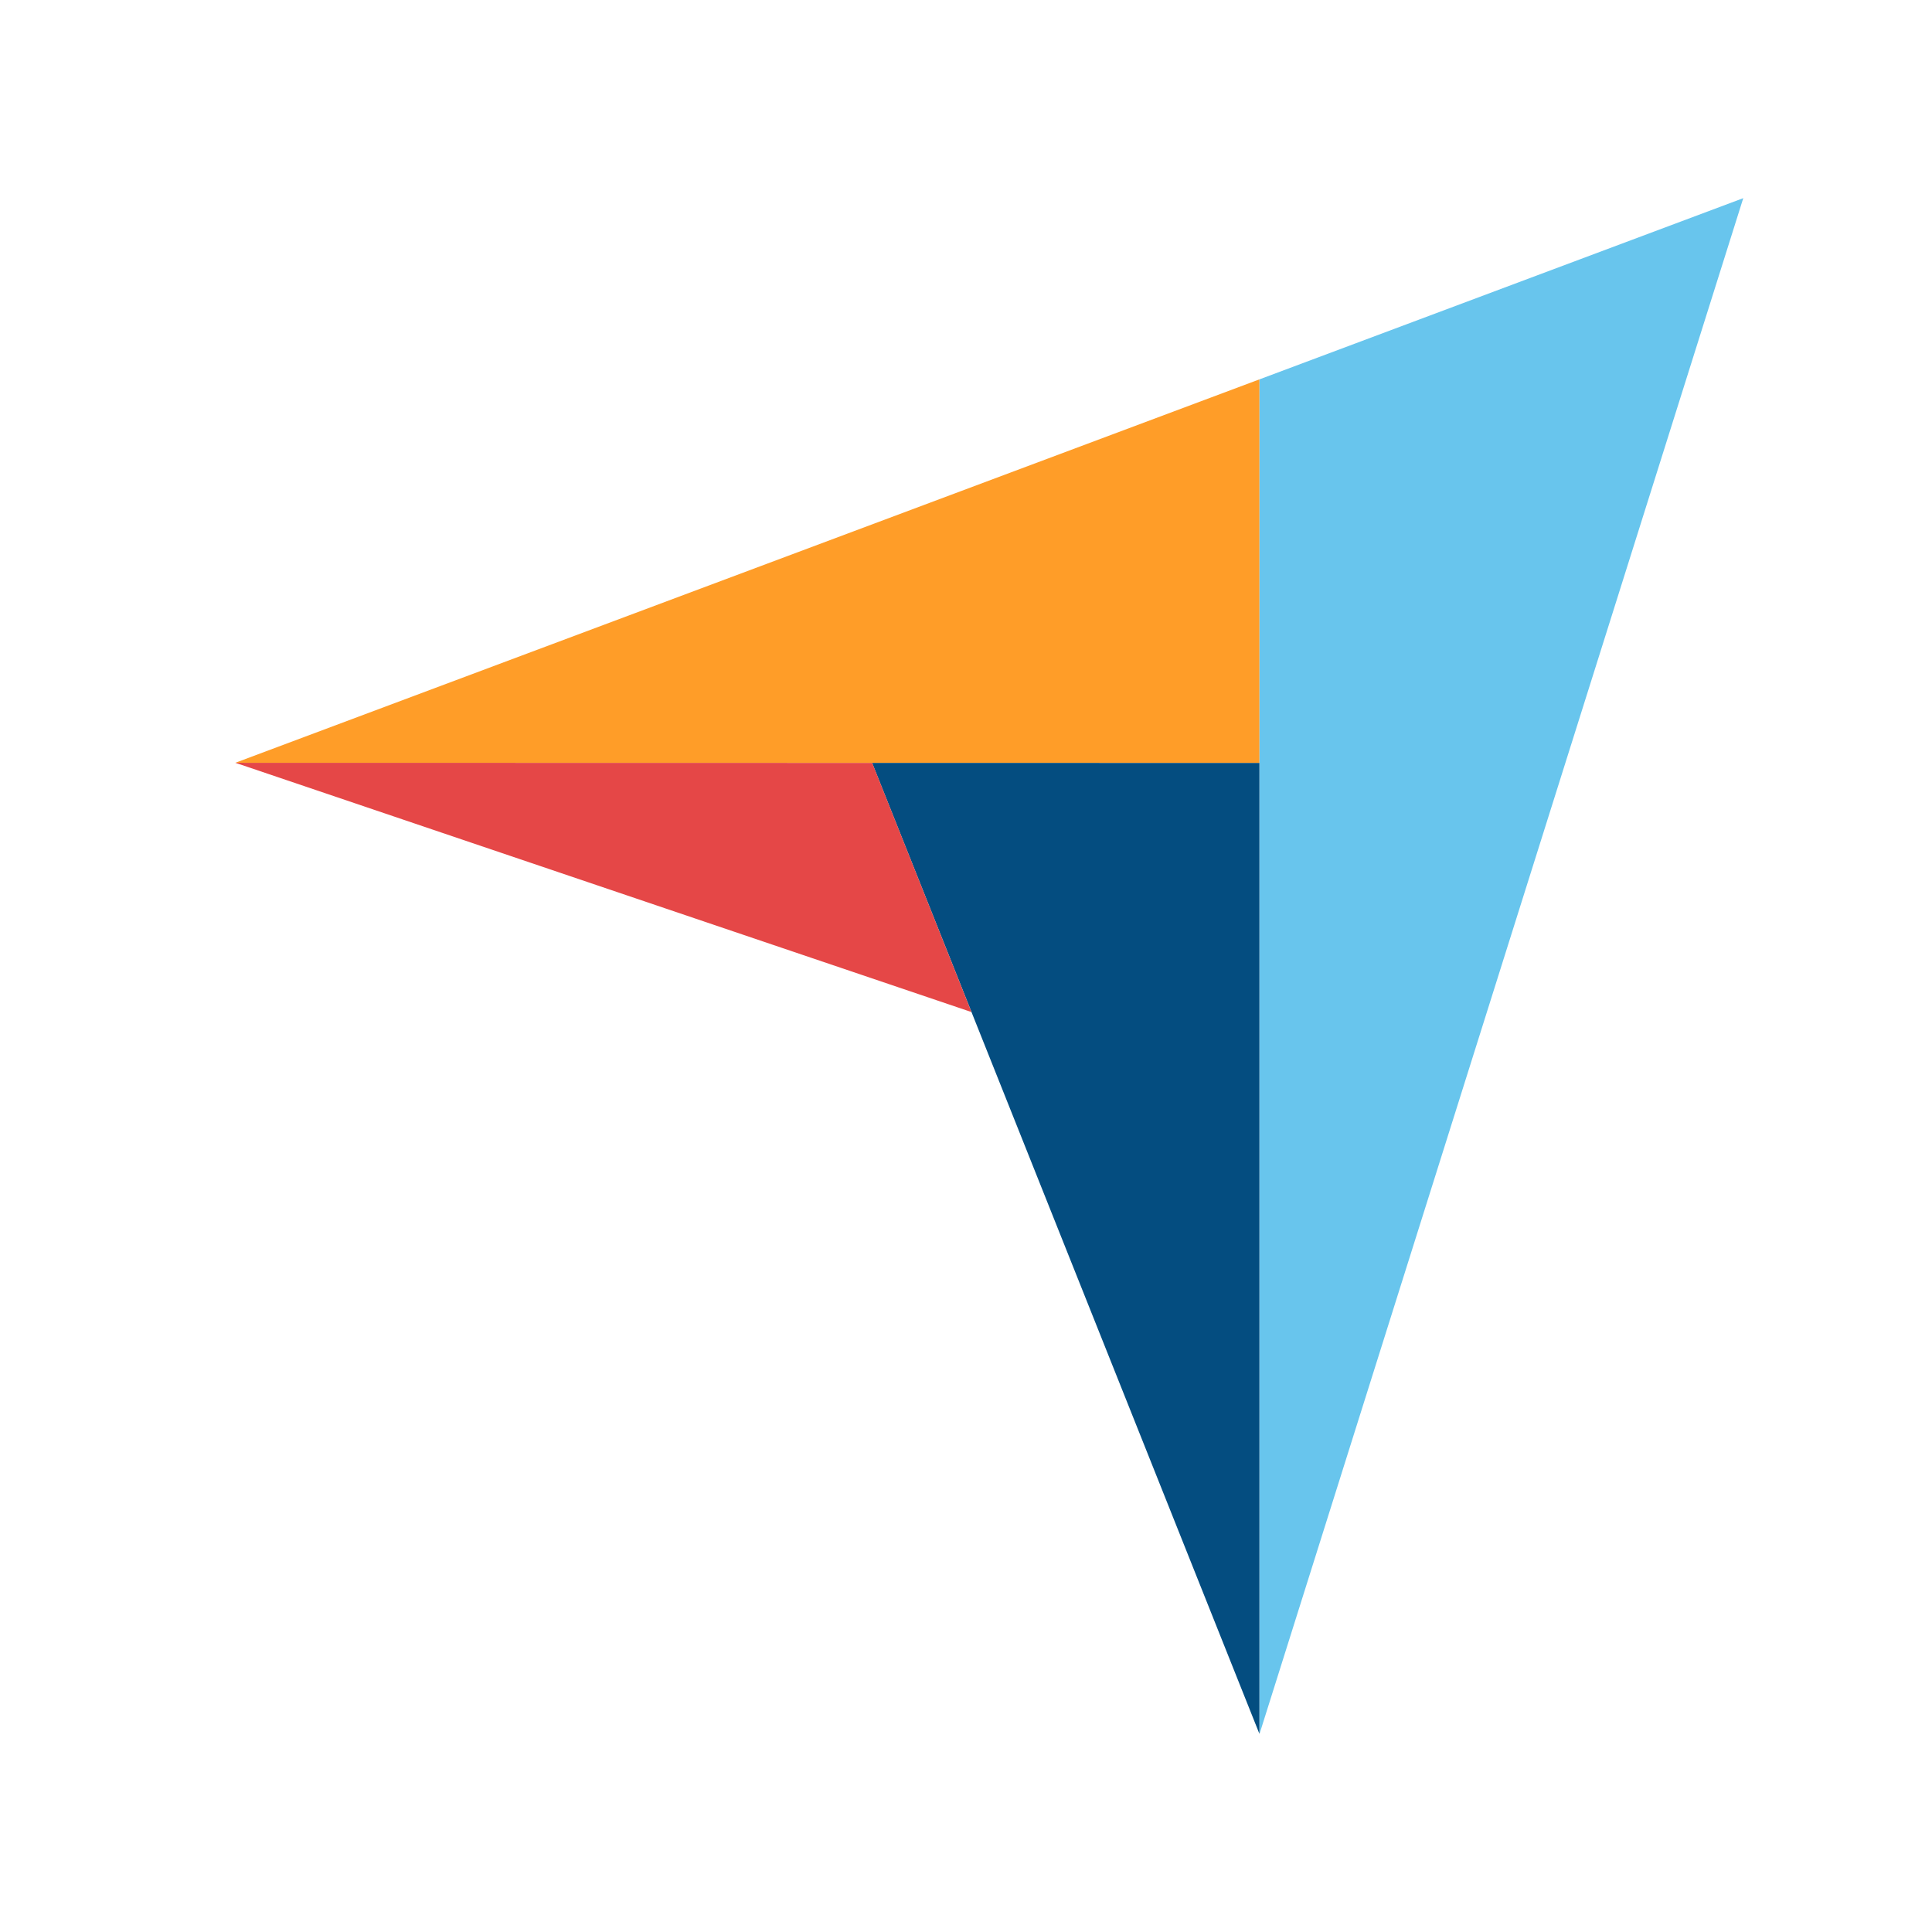 <svg width="32" height="32" viewBox="0 0 32 32" fill="none" xmlns="http://www.w3.org/2000/svg">
<path d="M3.898 12.634L14.446 12.636L20.861 12.638V6.283L3.898 12.634Z" fill="#FF9D28"/>
<path d="M20.862 6.283V28.718L28.874 3.282L20.862 6.283Z" fill="#68C5ED"/>
<path d="M20.86 12.637L14.445 12.636L20.86 28.718L20.86 12.637Z" fill="#044D80"/>
<path d="M3.898 12.634L16.091 16.763L14.446 12.636L3.898 12.634Z" fill="#E54747"/>
</svg>
